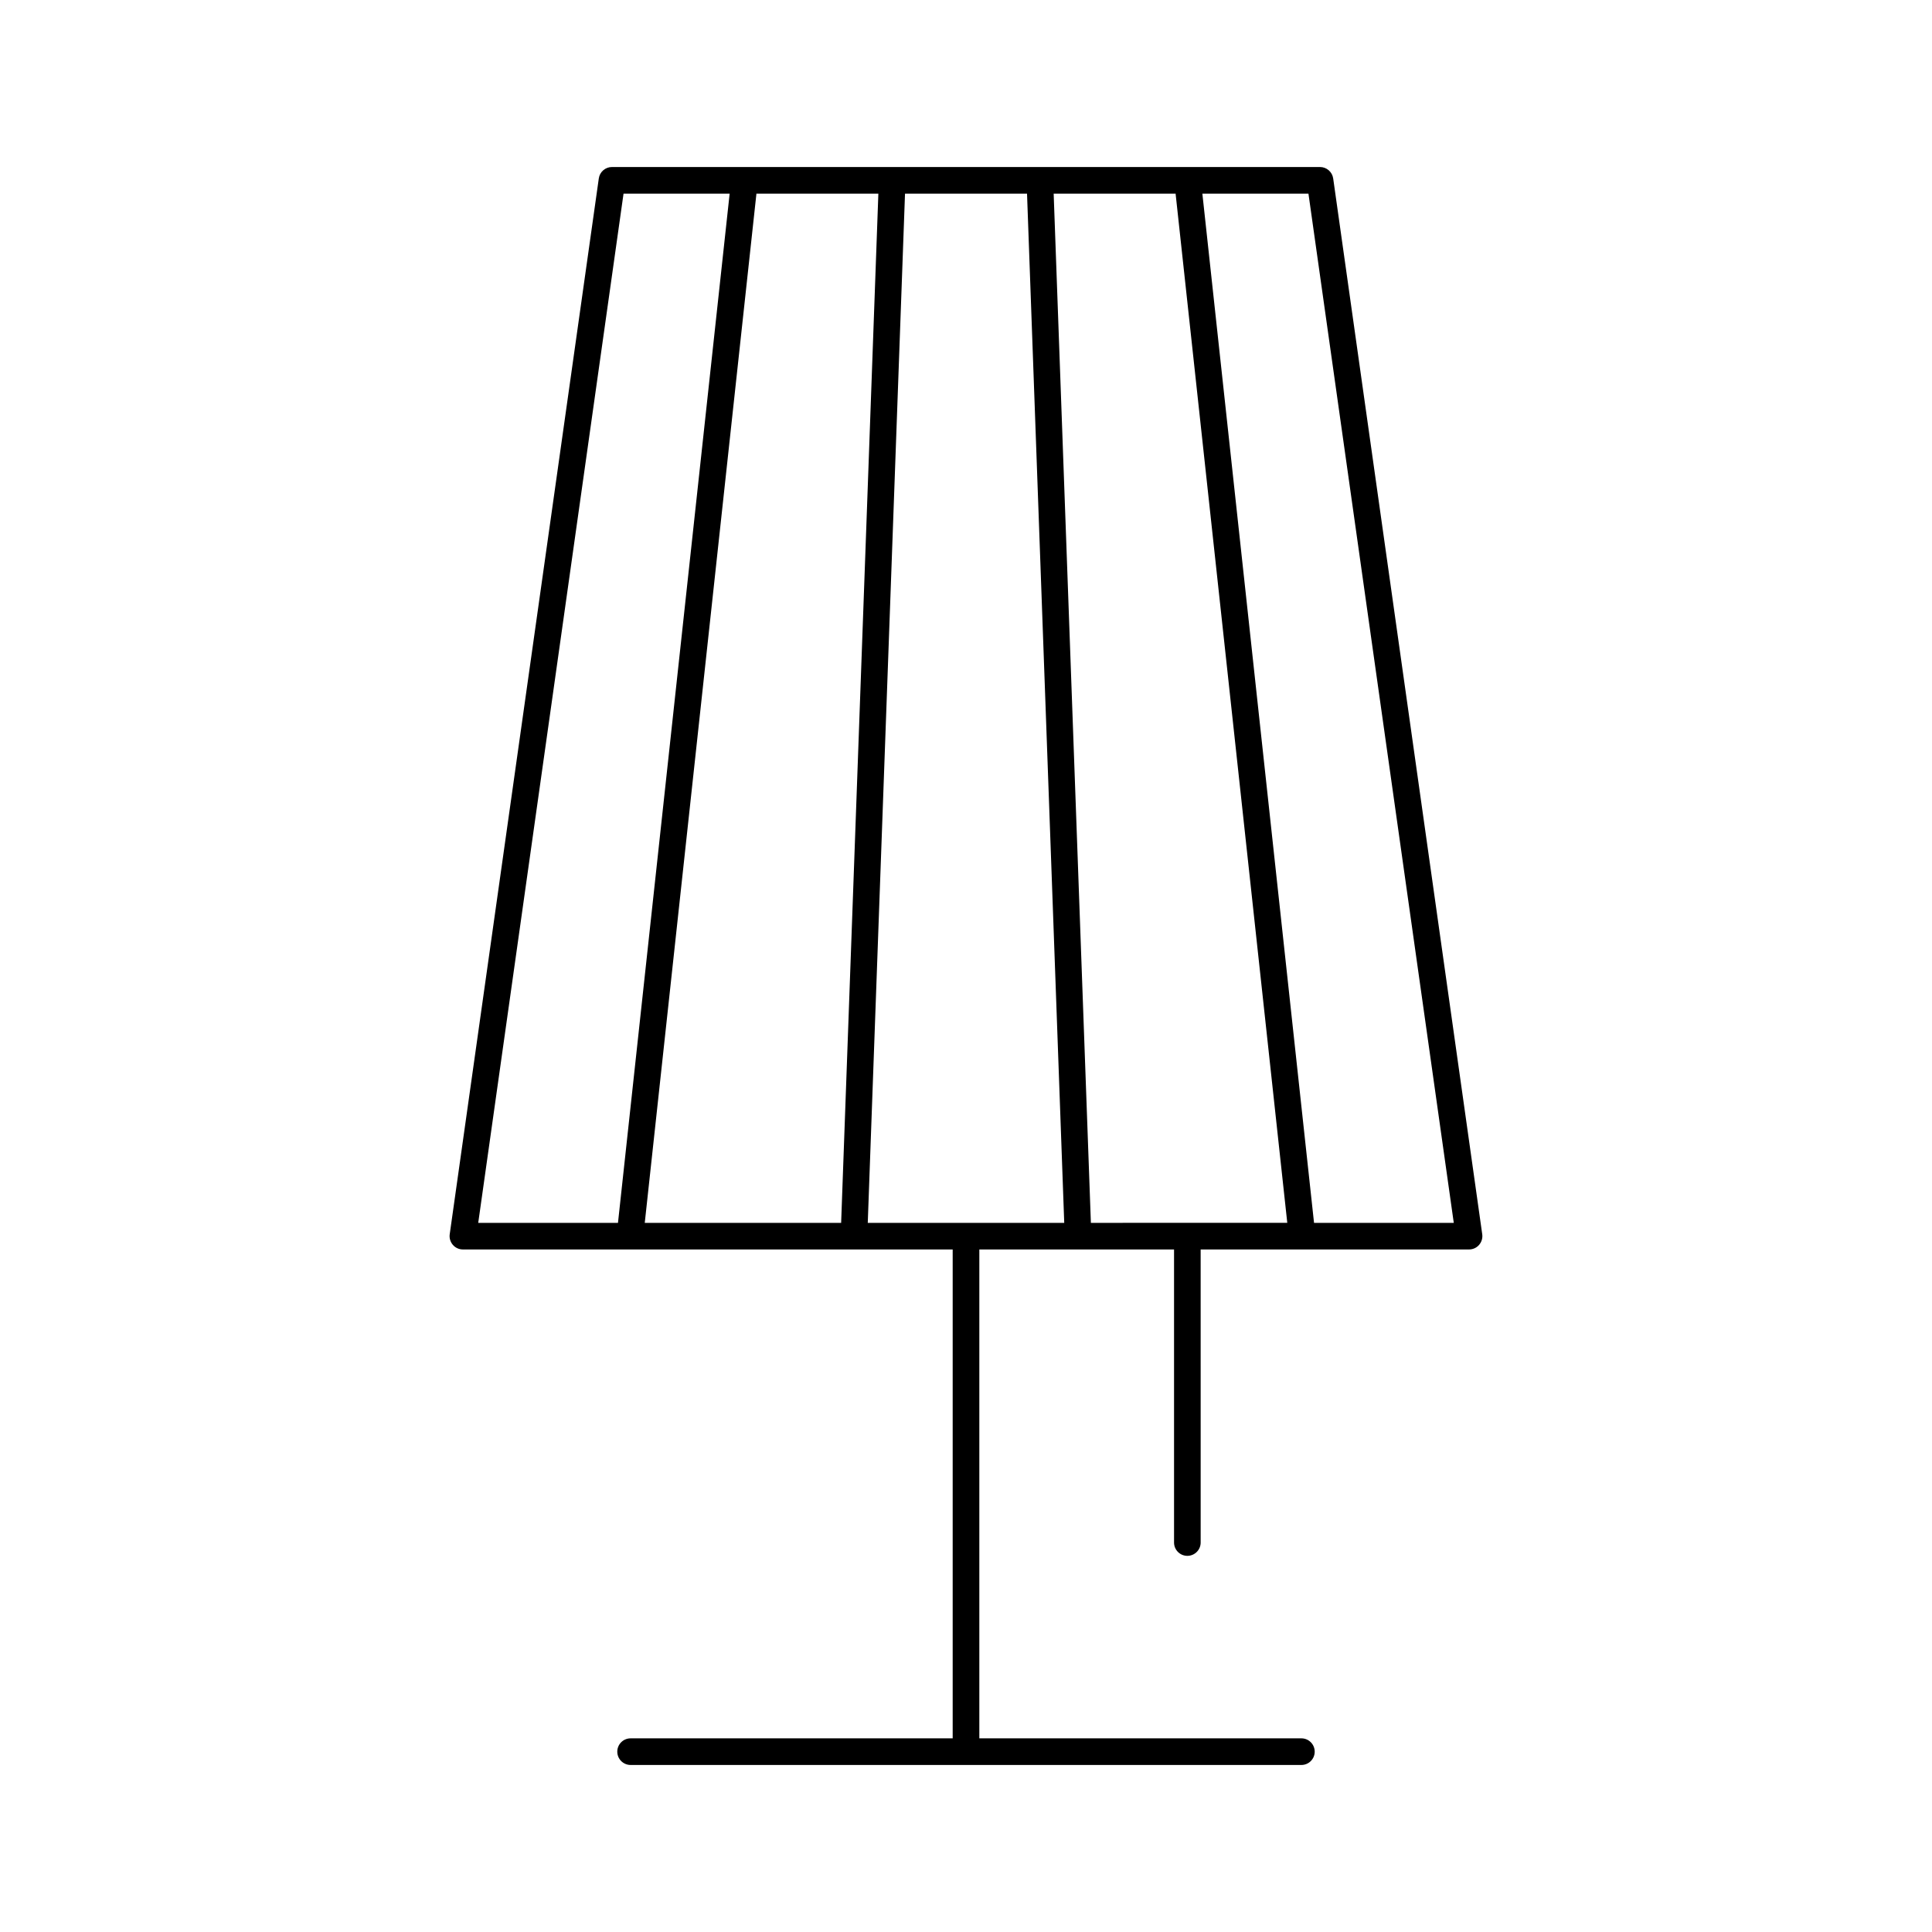 <?xml version="1.0" encoding="UTF-8"?>
<!-- Uploaded to: SVG Repo, www.svgrepo.com, Generator: SVG Repo Mixer Tools -->
<svg fill="#000000" width="800px" height="800px" version="1.1" viewBox="144 144 512 512" xmlns="http://www.w3.org/2000/svg">
 <path d="m497.31 191.3c-0.246-1.742-1.738-3.039-3.492-3.039h-187.64c-1.762 0-3.25 1.293-3.492 3.039l-39.508 279.8c-0.137 1.008 0.168 2.031 0.836 2.805 0.672 0.777 1.637 1.215 2.656 1.215h129.8v129.56h-85.355c-1.949 0-3.527 1.578-3.527 3.527s1.578 3.527 3.527 3.527h177.77c1.949 0 3.523-1.578 3.523-3.527s-1.578-3.527-3.523-3.527h-85.352v-129.56h51.602v77.668c0 1.949 1.578 3.527 3.523 3.527s3.531-1.578 3.531-3.527l-0.004-77.668h71.133c1.023 0 1.996-0.441 2.66-1.215 0.664-0.77 0.973-1.793 0.832-2.805zm-64.215 276.77-9.863-272.75h32.336c0.004 0.039-0.012 0.07-0.012 0.105l29.586 272.64zm-59.129 0 9.871-272.75h32.336l9.859 272.75zm-7.055 0h-52.043l29.582-272.64c0.004-0.039-0.012-0.07-0.012-0.105h32.336zm-57.668-272.75h28.121l-29.594 272.75h-37.035zm182.99 272.75-29.594-272.75h28.113l38.512 272.75z"/>
</svg>